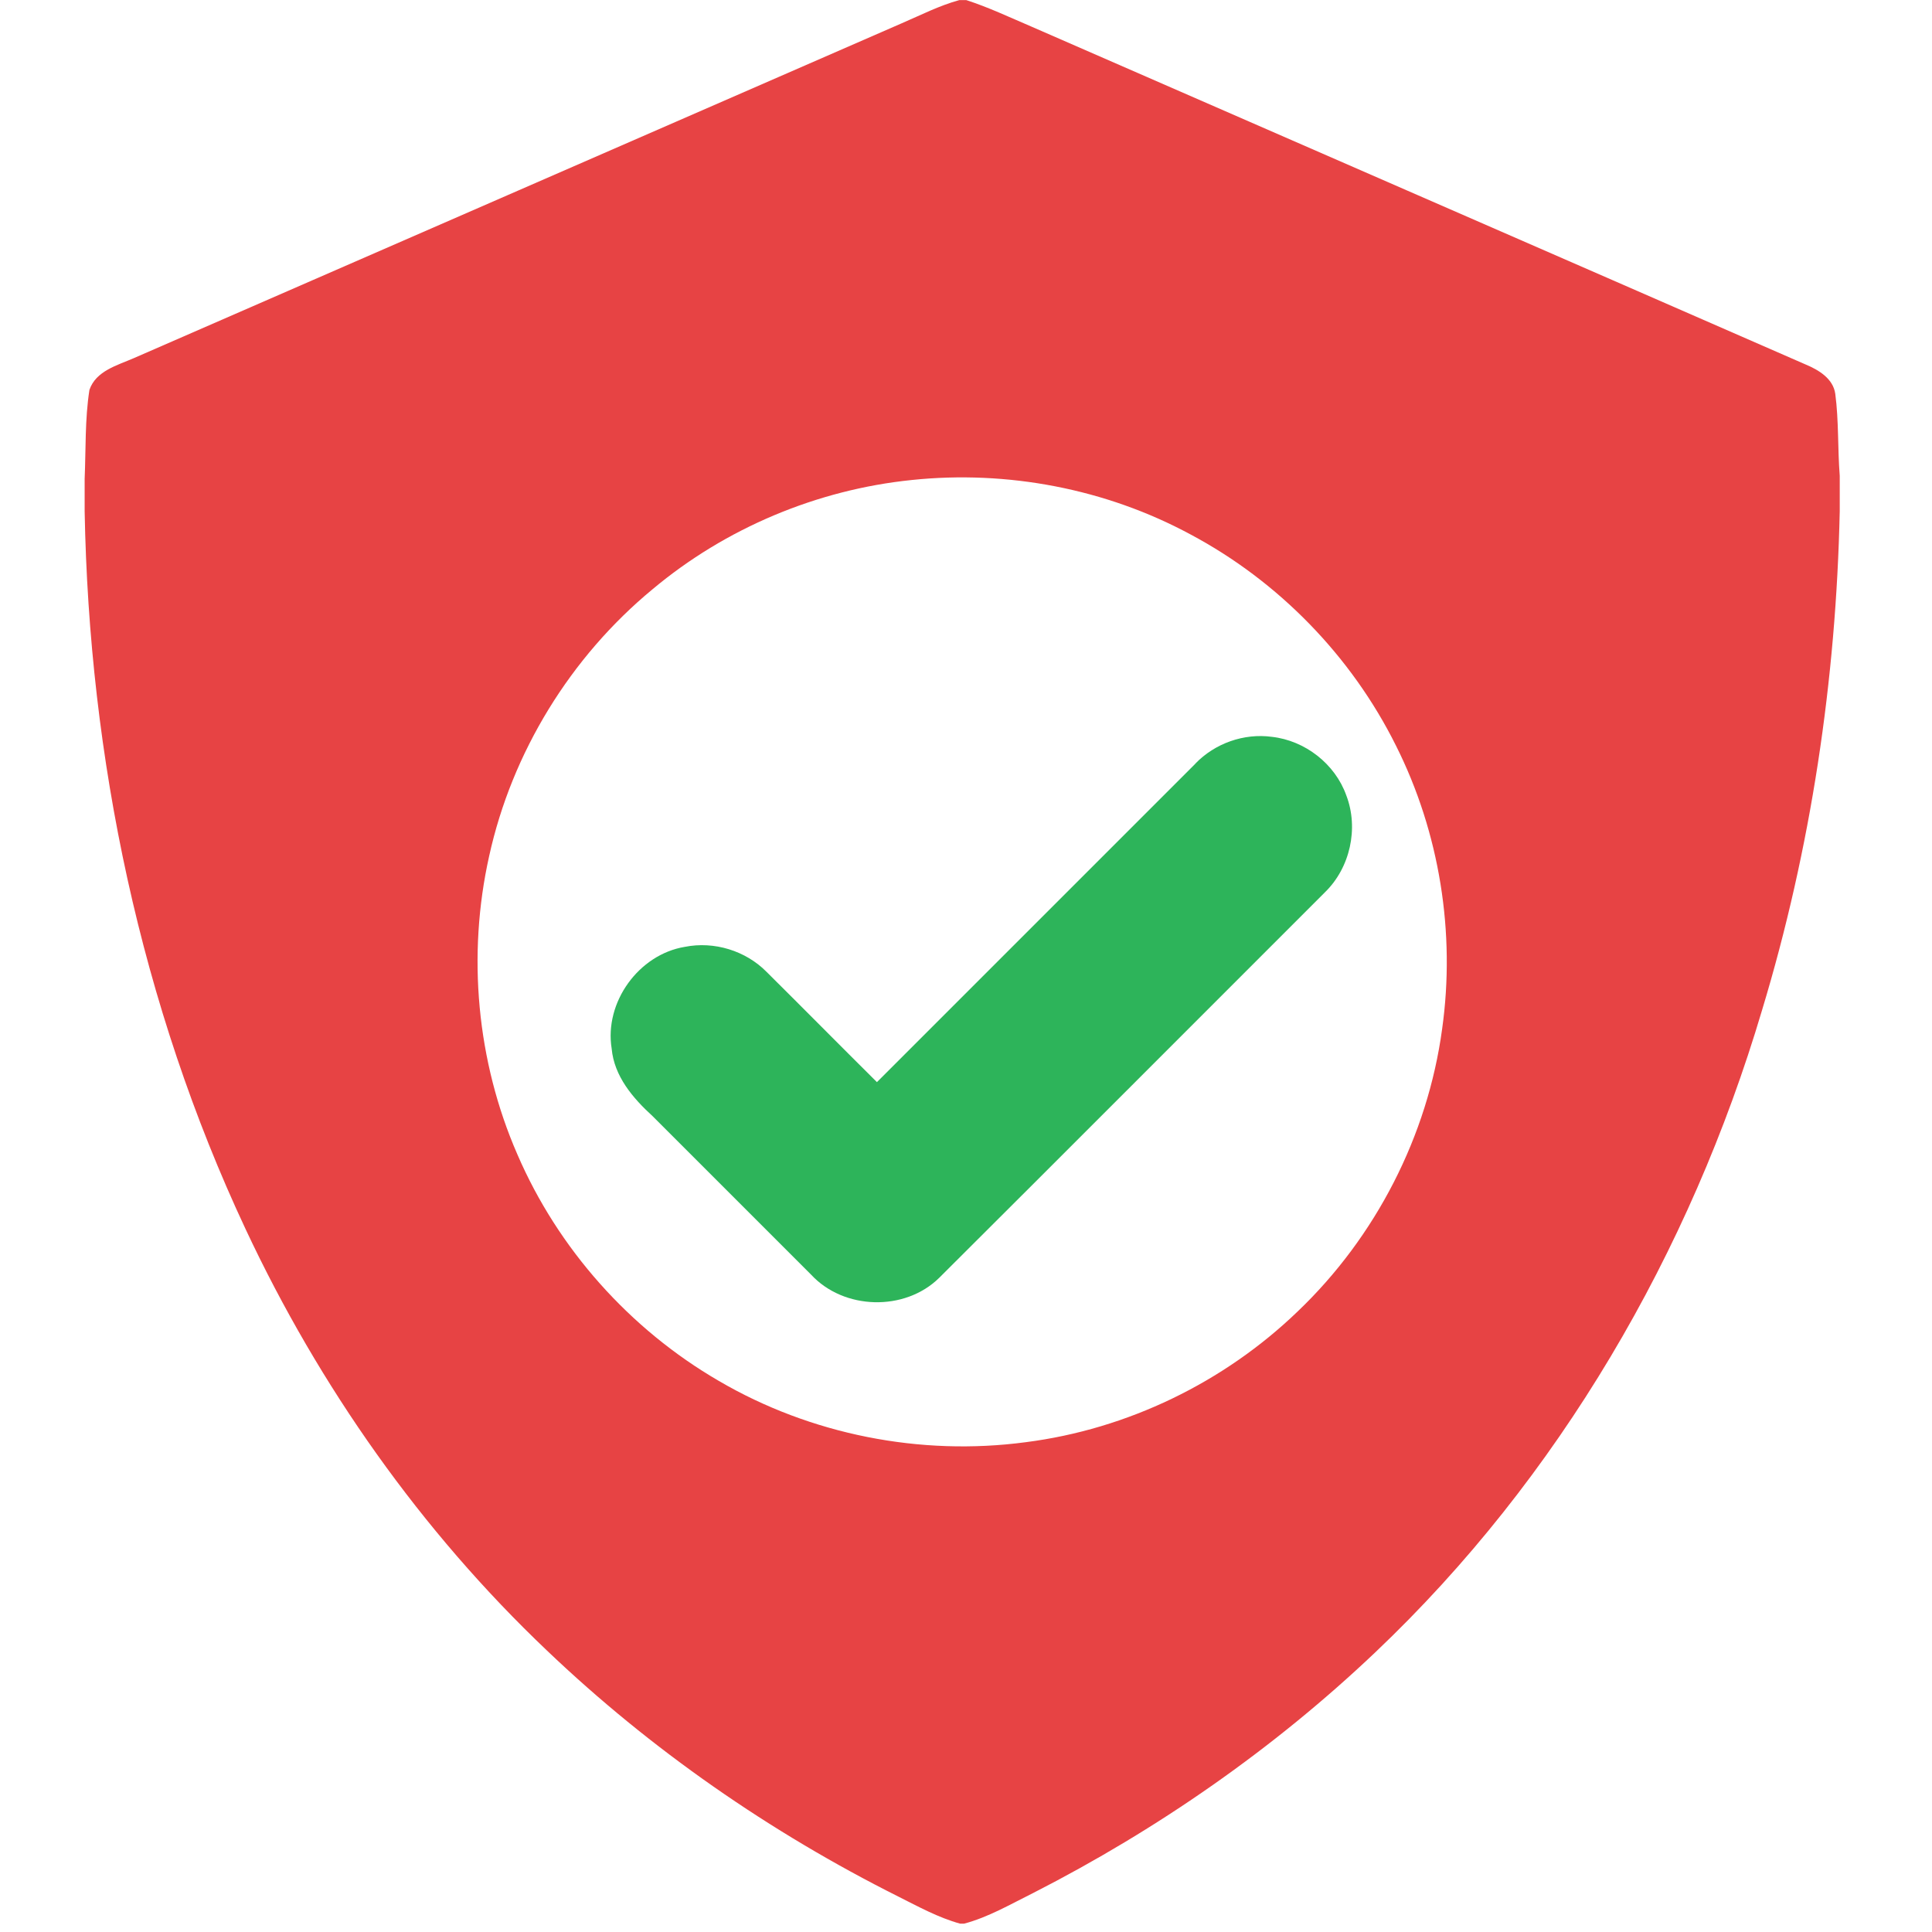 <?xml version="1.0" encoding="UTF-8" standalone="no"?>
<!-- Created with Inkscape (http://www.inkscape.org/) -->

<svg
   width="19.264mm"
   height="19.264mm"
   viewBox="0 0 19.264 19.264"
   version="1.1"
   id="svg5"
   xml:space="preserve"
   inkscape:version="1.3.2 (091e20e, 2023-11-25, custom)"
   sodipodi:docname="secure.svg"
   inkscape:export-filename="secure.svg"
   inkscape:export-xdpi="61.970928"
   inkscape:export-ydpi="61.970928"
   xmlns:inkscape="http://www.inkscape.org/namespaces/inkscape"
   xmlns:sodipodi="http://sodipodi.sourceforge.net/DTD/sodipodi-0.dtd"
   xmlns="http://www.w3.org/2000/svg"
   xmlns:svg="http://www.w3.org/2000/svg"><sodipodi:namedview
     id="namedview7"
     pagecolor="#ffffff"
     bordercolor="#000000"
     borderopacity="0.25"
     inkscape:showpageshadow="2"
     inkscape:pageopacity="0.0"
     inkscape:pagecheckerboard="0"
     inkscape:deskcolor="#d1d1d1"
     inkscape:document-units="mm"
     showgrid="false"
     showguides="true"
     inkscape:zoom="7.9999999"
     inkscape:cx="5.6250001"
     inkscape:cy="48.750001"
     inkscape:window-width="2560"
     inkscape:window-height="1506"
     inkscape:window-x="-11"
     inkscape:window-y="-11"
     inkscape:window-maximized="1"
     inkscape:current-layer="layer1"><sodipodi:guide
       position="-322.45,1344.422"
       orientation="1,0"
       id="guide1518"
       inkscape:locked="false" /><sodipodi:guide
       position="10.684,1473.405"
       orientation="1,0"
       id="guide2735"
       inkscape:locked="false" /><sodipodi:guide
       position="-385.919,1157.736"
       orientation="1,0"
       id="guide362"
       inkscape:locked="false" /><sodipodi:guide
       position="726.762,1142.007"
       orientation="0,-1"
       id="guide906"
       inkscape:locked="false" /><sodipodi:guide
       position="-239.905,1136.08"
       orientation="1,0"
       id="guide394"
       inkscape:locked="false" /><sodipodi:guide
       position="-15.26,24.076"
       orientation="0,-1"
       id="guide1"
       inkscape:locked="false" /></sodipodi:namedview><defs
     id="defs2"><style
       type="text/css"
       id="style1">
   <![CDATA[
    .fil0 {fill:#1A1A1A}
    .fil1 {fill:#343434}
    .fil2 {fill:white}
    .fil4 {fill:white;fill-rule:nonzero}
    .fil3 {fill:url(#id0);fill-rule:nonzero}
   ]]>
  </style><style
       type="text/css"
       id="style1-8">
   <![CDATA[
    .fil0 {fill:#1A1A1A}
    .fil1 {fill:#343434}
    .fil2 {fill:white}
    .fil4 {fill:white;fill-rule:nonzero}
    .fil3 {fill:url(#id0);fill-rule:nonzero}
   ]]>
  </style><style
       type="text/css"
       id="style1-3">
   <![CDATA[
    .fil0 {fill:#1A1A1A}
    .fil1 {fill:#343434}
    .fil2 {fill:white}
    .fil4 {fill:white;fill-rule:nonzero}
    .fil3 {fill:url(#id0);fill-rule:nonzero}
   ]]>
  </style><style
       type="text/css"
       id="style1-8-6">
   <![CDATA[
    .fil0 {fill:#1A1A1A}
    .fil1 {fill:#343434}
    .fil2 {fill:white}
    .fil4 {fill:white;fill-rule:nonzero}
    .fil3 {fill:url(#id0);fill-rule:nonzero}
   ]]>
  </style><style
       type="text/css"
       id="style1-0">
   <![CDATA[
    .fil0 {fill:#1A1A1A}
    .fil1 {fill:#343434}
    .fil2 {fill:white}
    .fil4 {fill:white;fill-rule:nonzero}
    .fil3 {fill:url(#id0);fill-rule:nonzero}
   ]]>
  </style><style
       type="text/css"
       id="style1-8-0">
   <![CDATA[
    .fil0 {fill:#1A1A1A}
    .fil1 {fill:#343434}
    .fil2 {fill:white}
    .fil4 {fill:white;fill-rule:nonzero}
    .fil3 {fill:url(#id0);fill-rule:nonzero}
   ]]>
  </style></defs><g
     inkscape:label="Layer 1"
     inkscape:groupmode="layer"
     id="layer1"
     transform="translate(-442.304,-1056.174)"><rect
       style="fill:none;stroke:none;stroke-width:0.606;stroke-linecap:square;stroke-linejoin:round;paint-order:stroke fill markers"
       id="rect2"
       width="19.264"
       height="19.264"
       x="442.304"
       y="1056.174" /><g
       id="g3"
       transform="translate(35.764,14.136)"><g
         id="g2"
         transform="matrix(0.035,0,0,0.035,407.384,1042.039)"><g
           id="#e74344ff-9"><path
             fill="#e74344"
             opacity="1"
             d="m 249.18,0 h 1.99 c 6.32,2.04 12.32,4.89 18.42,7.49 73.56,32.13 147.17,64.17 220.72,96.33 3.69,1.54 7.82,4.01 8.42,8.35 1.02,7.74 0.66,15.57 1.27,23.34 v 10.1 c -1.03,48.06 -8.18,96.06 -22.12,142.1 -20.45,68.98 -57.88,133.36 -110.22,183.01 -28.9,27.44 -61.95,50.41 -97.42,68.53 -6.44,3.19 -12.72,6.89 -19.71,8.75 h -1.1 c -6.23,-1.72 -11.92,-4.86 -17.66,-7.74 C 195.26,521.95 161.31,498.42 131.74,470.22 95.83,436.11 66.86,394.95 45.86,350.15 15.94,286.36 1.26,215.89 0,145.59 V 136.4 C 0.36,127.96 0.06,119.43 1.36,111.06 3.18,105.63 9.32,104.05 14.01,102 86.96,70.22 159.87,38.38 232.81,6.59 238.21,4.27 243.48,1.56 249.18,0 m -13.57,136.72 c -26.96,2.76 -53.03,13.7 -73.81,31.11 -23.35,19.28 -40.06,46.45 -46.56,76.03 -6.31,28.22 -3.55,58.42 8.02,84.94 11.59,26.92 32.06,49.86 57.4,64.57 26.15,15.3 57.45,21.48 87.47,17.46 28.92,-3.69 56.46,-17.02 77.44,-37.24 22.23,-21.21 37.04,-50.03 41.16,-80.49 3.85,-27.39 -0.72,-55.92 -13.13,-80.66 -12.67,-25.5 -33.46,-46.87 -58.6,-60.24 -24.11,-13 -52.17,-18.33 -79.39,-15.48 z"
             id="path1-3" /></g><g
           id="#343434ff" /></g><path
         fill="#000000"
         opacity="1"
         d="m 418.458,1049.653 c 0.195,-0.203 0.485,-0.306 0.764,-0.268 0.33,0.037 0.63,0.269 0.742,0.584 0.126,0.328 0.038,0.723 -0.214,0.967 -1.282,1.281 -2.562,2.565 -3.846,3.844 -0.343,0.337 -0.95,0.32 -1.276,-0.032 -0.527,-0.526 -1.053,-1.054 -1.581,-1.581 -0.196,-0.179 -0.383,-0.397 -0.408,-0.673 -0.075,-0.462 0.269,-0.939 0.73,-1.015 0.291,-0.058 0.606,0.038 0.815,0.25 0.368,0.365 0.732,0.734 1.1,1.099 1.058,-1.059 2.117,-2.117 3.175,-3.175 z"
         id="path2-94"
         style="fill:#2db45a;fill-opacity:1;stroke-width:0.051" /></g></g><style
     type="text/css"
     id="style733"><![CDATA[
	.st0{fill-rule:evenodd;clip-rule:evenodd;}
]]></style><style
     type="text/css"
     id="style733-5"><![CDATA[
	.st0{fill-rule:evenodd;clip-rule:evenodd;}
]]></style><style
     type="text/css"
     id="style733-9"><![CDATA[
	.st0{fill-rule:evenodd;clip-rule:evenodd;}
]]></style></svg>
